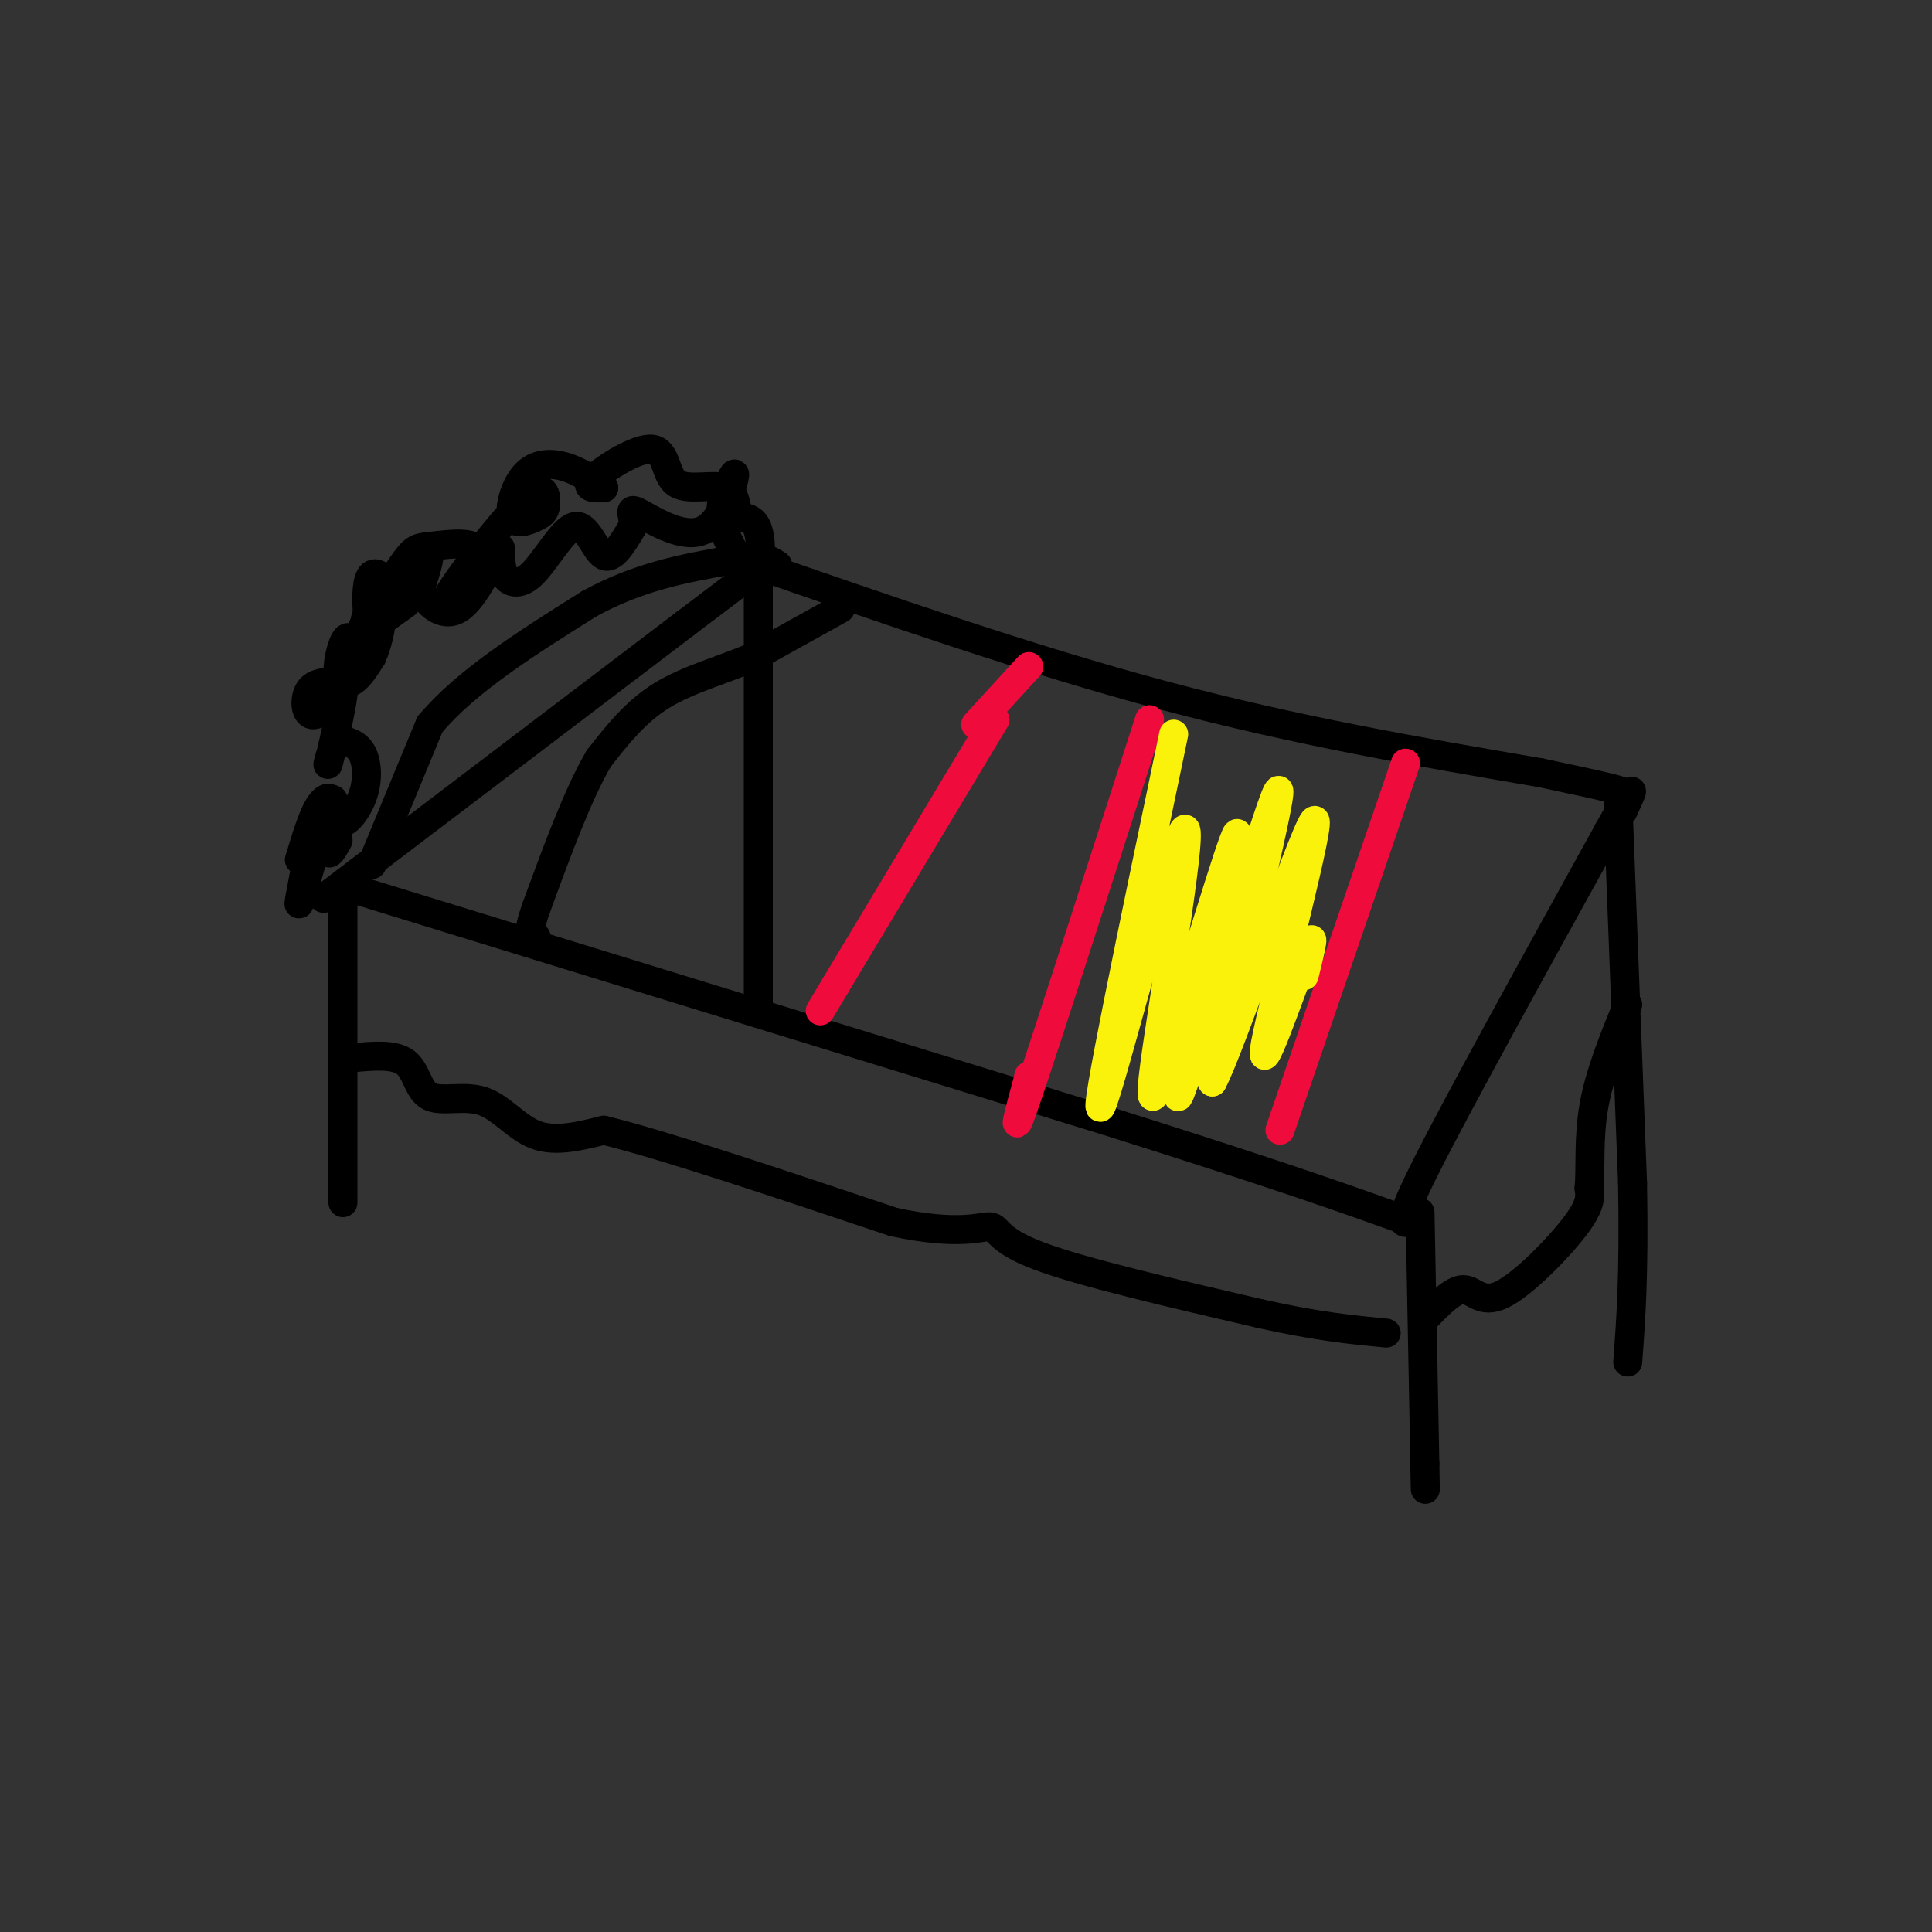 <svg viewBox='0 0 400 400' version='1.1' xmlns='http://www.w3.org/2000/svg' xmlns:xlink='http://www.w3.org/1999/xlink'><rect x="0" y="0" width="400" height="400" fill="#333333" stroke="none"/><g fill='none' stroke='rgb(0,0,0)' stroke-width='6' stroke-linecap='round' stroke-linejoin='round'><path d='M71,185c0.000,0.000 0.000,64.000 0,64'/><path d='M67,186c0.000,0.000 75.000,-57.000 75,-57'/><path d='M142,129c14.500,-11.000 13.250,-10.000 12,-9'/><path d='M157,120c0.000,0.000 0.000,88.000 0,88'/><path d='M73,184c0.000,0.000 156.000,48.000 156,48'/><path d='M229,232c36.500,11.500 49.750,16.250 63,21'/><path d='M154,116c29.750,10.333 59.500,20.667 87,28c27.500,7.333 52.750,11.667 78,16'/><path d='M319,160c15.833,3.333 16.417,3.667 17,4'/><path d='M294,251c0.000,0.000 1.000,52.000 1,52'/><path d='M295,303c0.167,8.833 0.083,4.917 0,1'/><path d='M335,167c0.000,0.000 3.000,78.000 3,78'/><path d='M338,245c0.333,19.167 -0.333,28.083 -1,37'/><path d='M293,252c-2.333,1.667 -4.667,3.333 2,-10c6.667,-13.333 22.333,-41.667 38,-70'/><path d='M333,172c6.833,-12.333 4.917,-8.167 3,-4'/><path d='M70,174c-1.024,1.798 -2.048,3.595 -2,2c0.048,-1.595 1.167,-6.583 1,-9c-0.167,-2.417 -1.619,-2.262 -3,0c-1.381,2.262 -2.690,6.631 -4,11'/><path d='M62,178c0.050,-0.048 2.175,-5.667 2,-3c-0.175,2.667 -2.649,13.619 -2,12c0.649,-1.619 4.423,-15.810 6,-20c1.577,-4.190 0.959,1.619 2,3c1.041,1.381 3.742,-1.667 5,-5c1.258,-3.333 1.074,-6.952 0,-9c-1.074,-2.048 -3.037,-2.524 -5,-3'/><path d='M70,153c-1.420,1.468 -2.471,6.638 -2,5c0.471,-1.638 2.463,-10.085 3,-14c0.537,-3.915 -0.383,-3.298 -2,-3c-1.617,0.298 -3.931,0.279 -5,2c-1.069,1.721 -0.891,5.183 1,5c1.891,-0.183 5.496,-4.010 7,-8c1.504,-3.990 0.908,-8.142 0,-8c-0.908,0.142 -2.129,4.577 -2,7c0.129,2.423 1.608,2.835 3,2c1.392,-0.835 2.696,-2.918 4,-5'/><path d='M77,136c1.105,-2.396 1.869,-5.886 2,-8c0.131,-2.114 -0.371,-2.853 -1,-3c-0.629,-0.147 -1.384,0.298 -2,2c-0.616,1.702 -1.091,4.662 0,4c1.091,-0.662 3.748,-4.945 4,-8c0.252,-3.055 -1.902,-4.882 -3,-4c-1.098,0.882 -1.140,4.474 -1,7c0.140,2.526 0.461,3.988 3,1c2.539,-2.988 7.297,-10.425 9,-12c1.703,-1.575 0.352,2.713 -1,7'/><path d='M87,122c1.171,2.764 4.598,6.174 8,4c3.402,-2.174 6.778,-9.932 8,-12c1.222,-2.068 0.289,1.554 1,4c0.711,2.446 3.067,3.718 6,1c2.933,-2.718 6.444,-9.424 9,-10c2.556,-0.576 4.159,4.978 6,6c1.841,1.022 3.921,-2.489 6,-6'/><path d='M131,109c0.485,-2.035 -1.303,-4.123 1,-3c2.303,1.123 8.697,5.456 13,4c4.303,-1.456 6.515,-8.702 7,-11c0.485,-2.298 -0.758,0.351 -2,3'/><path d='M150,102c-0.644,1.673 -1.255,4.356 0,8c1.255,3.644 4.376,8.250 6,8c1.624,-0.250 1.750,-5.357 1,-8c-0.750,-2.643 -2.375,-2.821 -4,-3'/><path d='M153,107c-0.720,-1.900 -0.519,-5.150 -3,-6c-2.481,-0.850 -7.644,0.700 -10,-1c-2.356,-1.700 -1.903,-6.650 -5,-7c-3.097,-0.350 -9.742,3.900 -12,6c-2.258,2.100 -0.129,2.050 2,2'/><path d='M125,101c-0.798,-0.513 -3.793,-2.794 -7,-4c-3.207,-1.206 -6.626,-1.335 -9,1c-2.374,2.335 -3.702,7.136 -3,9c0.702,1.864 3.435,0.792 5,0c1.565,-0.792 1.962,-1.305 2,-3c0.038,-1.695 -0.281,-4.573 -5,0c-4.719,4.573 -13.836,16.595 -15,19c-1.164,2.405 5.626,-4.809 6,-8c0.374,-3.191 -5.669,-2.359 -9,-2c-3.331,0.359 -3.952,0.245 -6,3c-2.048,2.755 -5.524,8.377 -9,14'/><path d='M75,130c0.000,1.500 4.500,-1.750 9,-5'/><path d='M73,219c4.351,-0.397 8.702,-0.794 11,1c2.298,1.794 2.544,5.780 5,7c2.456,1.220 7.123,-0.325 11,1c3.877,1.325 6.965,5.522 11,7c4.035,1.478 9.018,0.239 14,-1'/><path d='M125,234c12.333,3.000 36.167,11.000 60,19'/><path d='M185,253c13.762,2.952 18.167,0.833 20,1c1.833,0.167 1.095,2.619 10,6c8.905,3.381 27.452,7.690 46,12'/><path d='M261,272c12.000,2.667 19.000,3.333 26,4'/><path d='M295,273c2.905,-3.018 5.810,-6.036 8,-6c2.190,0.036 3.667,3.125 8,1c4.333,-2.125 11.524,-9.464 15,-14c3.476,-4.536 3.238,-6.268 3,-8'/><path d='M329,246c0.378,-4.089 -0.178,-10.311 1,-17c1.178,-6.689 4.089,-13.844 7,-21'/><path d='M77,179c0.000,0.000 12.000,-29.000 12,-29'/><path d='M89,150c7.500,-9.000 20.250,-17.000 33,-25'/><path d='M122,125c10.333,-5.667 19.667,-7.333 29,-9'/><path d='M151,116c6.500,-1.333 8.250,-0.167 10,1'/><path d='M174,126c0.000,0.000 -18.000,10.000 -18,10'/><path d='M156,136c-6.444,2.756 -13.556,4.644 -19,8c-5.444,3.356 -9.222,8.178 -13,13'/><path d='M124,157c-4.333,7.333 -8.667,19.167 -13,31'/><path d='M111,188c-2.167,6.167 -1.083,6.083 0,6'/></g>
<g fill='none' stroke='rgb(240,11,61)' stroke-width='6' stroke-linecap='round' stroke-linejoin='round'><path d='M206,149c0.000,0.000 -33.000,55.000 -33,55'/><path d='M173,204c-5.500,9.167 -2.750,4.583 0,0'/><path d='M202,150c0.000,0.000 11.000,-12.000 11,-12'/><path d='M238,149c-10.417,32.333 -20.833,64.667 -25,77c-4.167,12.333 -2.083,4.667 0,-3'/><path d='M213,223c0.000,-0.500 0.000,-0.250 0,0'/><path d='M291,158c0.000,0.000 -26.000,76.000 -26,76'/></g>
<g fill='none' stroke='rgb(251,242,11)' stroke-width='6' stroke-linecap='round' stroke-linejoin='round'><path d='M243,152c-8.470,40.512 -16.940,81.024 -15,77c1.940,-4.024 14.292,-52.583 17,-57c2.708,-4.417 -4.226,35.310 -6,49c-1.774,13.690 1.613,1.345 5,-11'/><path d='M244,210c4.579,-14.244 13.526,-44.354 12,-36c-1.526,8.354 -13.526,55.172 -12,53c1.526,-2.172 16.579,-53.335 20,-62c3.421,-8.665 -4.789,25.167 -13,59'/><path d='M251,224c3.478,-6.190 18.675,-51.164 21,-54c2.325,-2.836 -8.220,36.467 -10,46c-1.780,9.533 5.206,-10.705 8,-18c2.794,-7.295 1.397,-1.648 0,4'/></g>
</svg>